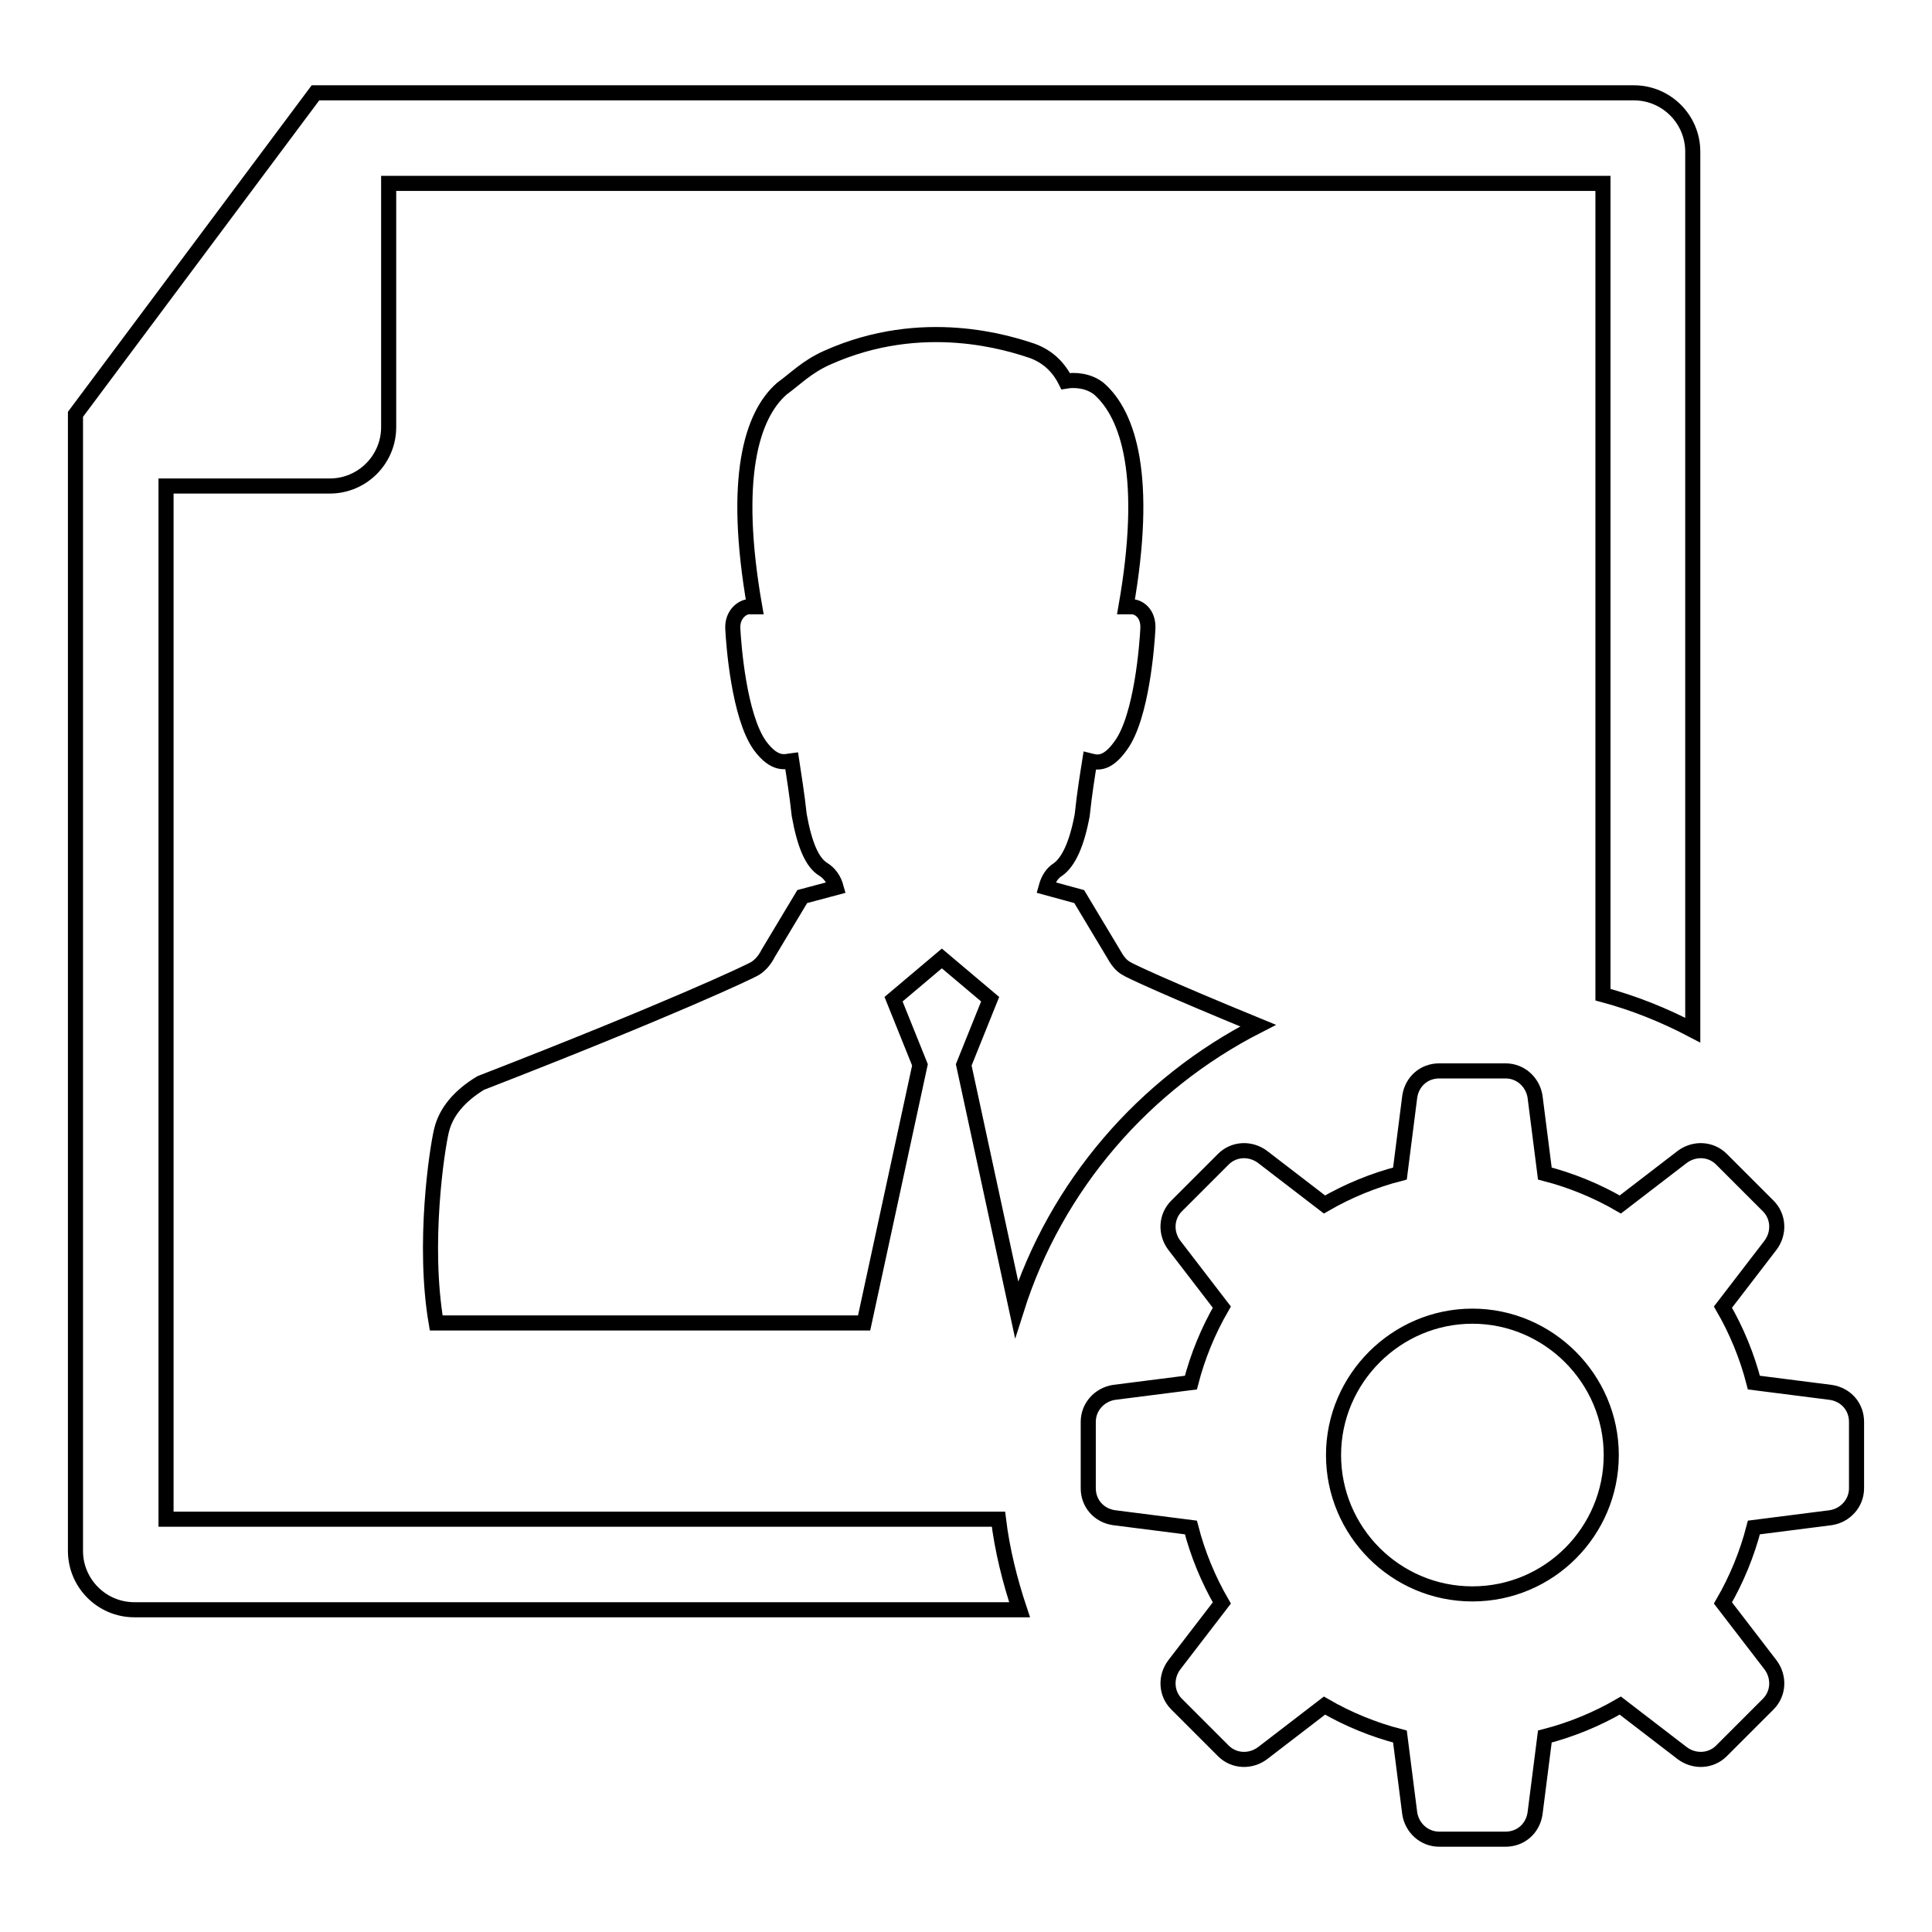 <?xml version="1.0" encoding="utf-8"?>
<!-- Svg Vector Icons : http://www.onlinewebfonts.com/icon -->
<!DOCTYPE svg PUBLIC "-//W3C//DTD SVG 1.1//EN" "http://www.w3.org/Graphics/SVG/1.1/DTD/svg11.dtd">
<svg version="1.1" xmlns="http://www.w3.org/2000/svg" xmlns:xlink="http://www.w3.org/1999/xlink" x="0px" y="0px" viewBox="0 0 256 256" enable-background="new 0 0 256 256" xml:space="preserve">
<g> <path stroke-width="2" fill-opacity="0" stroke="#000000"  d="M212.4,131.8V24.3H51.5v32.3c0,4.3-3.5,7.8-7.8,7.8H22v136.9h110.3c0.5,4.1,1.5,8.1,2.8,12H17.8 c-4.3,0-7.8-3.5-7.8-7.8V54.9l31.8-42.6h174.7c4.3,0,7.8,3.5,7.8,7.8v116.4C220.5,134.5,216.5,132.9,212.4,131.8z M134.7,173.5 l-7-32.4l3.5-8.7l-6.4-5.4l-6.4,5.4l3.5,8.7l-7.4,34.2H57.8c-1.8-10.5,0.1-23,0.7-25.5s2.4-4.6,5.2-6.3c25-9.7,35.8-14.8,36.4-15.2 c0.6-0.4,1.2-1,1.7-2l4.5-7.5l4.5-1.2c-0.3-1.1-0.9-1.9-1.7-2.4c-1.5-0.9-2.5-3.3-3.2-7.2c-0.3-2.8-0.7-5.2-1-7.2 c-0.8,0.1-2.2,0.7-4.2-2c-2.8-3.9-3.5-13.5-3.6-15.5c-0.1-2,1.4-2.9,2.1-2.9h0.8c-3-17.1-0.4-25.4,3.6-28.9c1.8-1.3,3.3-2.9,6-4.1 c12.7-5.7,24.2-1.9,27.2-0.9c1.9,0.7,3.4,2,4.4,4c1.2-0.2,3-0.1,4.4,1c4,3.5,6.6,11.8,3.6,28.9h0.8c0.8,0,2.2,0.8,2.1,2.9 c-0.1,2-0.8,11.7-3.6,15.5c-1.9,2.7-3.3,2.2-4.1,2c-0.3,1.9-0.7,4.3-1,7.2c-0.7,3.8-1.8,6.2-3.2,7.2c-0.8,0.5-1.3,1.3-1.6,2.4 l4.4,1.2l4.5,7.5c0.5,0.9,1,1.6,1.7,2c0.4,0.3,5.8,2.8,17.5,7.6C151.6,143.6,139.9,157.1,134.7,173.5z"/> <path stroke-width="2" fill-opacity="0" stroke="#000000"  d="M175.5,159.6c3.1-1.8,6.5-3.2,10-4.1l1.3-10.2c0.3-2,1.9-3.4,3.9-3.4h8.8c2,0,3.6,1.5,3.9,3.4l1.3,10.2 c3.5,0.9,6.9,2.3,10,4.1l8.2-6.3c1.6-1.2,3.8-1.1,5.2,0.3l6.2,6.2c1.4,1.4,1.5,3.6,0.3,5.2l-6.3,8.2c1.8,3.1,3.2,6.5,4.1,10 l10.2,1.3c2,0.3,3.4,1.9,3.4,3.9v8.8c0,2-1.5,3.6-3.4,3.9l-10.2,1.3c-0.9,3.5-2.3,6.9-4.1,10l6.3,8.2c1.2,1.6,1.1,3.8-0.3,5.2 l-6.2,6.2c-1.4,1.4-3.6,1.5-5.2,0.3l-8.2-6.3c-3.1,1.8-6.5,3.2-10,4.1l-1.3,10.2c-0.3,2-1.9,3.4-3.9,3.4h-8.8c-2,0-3.6-1.5-3.9-3.4 l-1.3-10.2c-3.5-0.9-6.9-2.3-10-4.1l-8.2,6.3c-1.6,1.2-3.8,1.1-5.2-0.3l-6.2-6.2c-1.4-1.4-1.5-3.6-0.3-5.2l6.3-8.2 c-1.8-3.1-3.2-6.5-4.1-10l-10.2-1.3c-2-0.3-3.4-1.9-3.4-3.9v-8.8c0-2,1.5-3.6,3.4-3.9l10.2-1.3c0.9-3.5,2.3-6.9,4.1-10l-6.3-8.2 c-1.2-1.6-1.1-3.8,0.3-5.2l6.2-6.2c1.4-1.4,3.6-1.5,5.2-0.3L175.5,159.6z M195.1,211.2c10.2,0,18.4-8.3,18.4-18.4 s-8.3-18.4-18.4-18.4s-18.4,8.3-18.4,18.4S184.9,211.2,195.1,211.2z"/></g>
</svg>